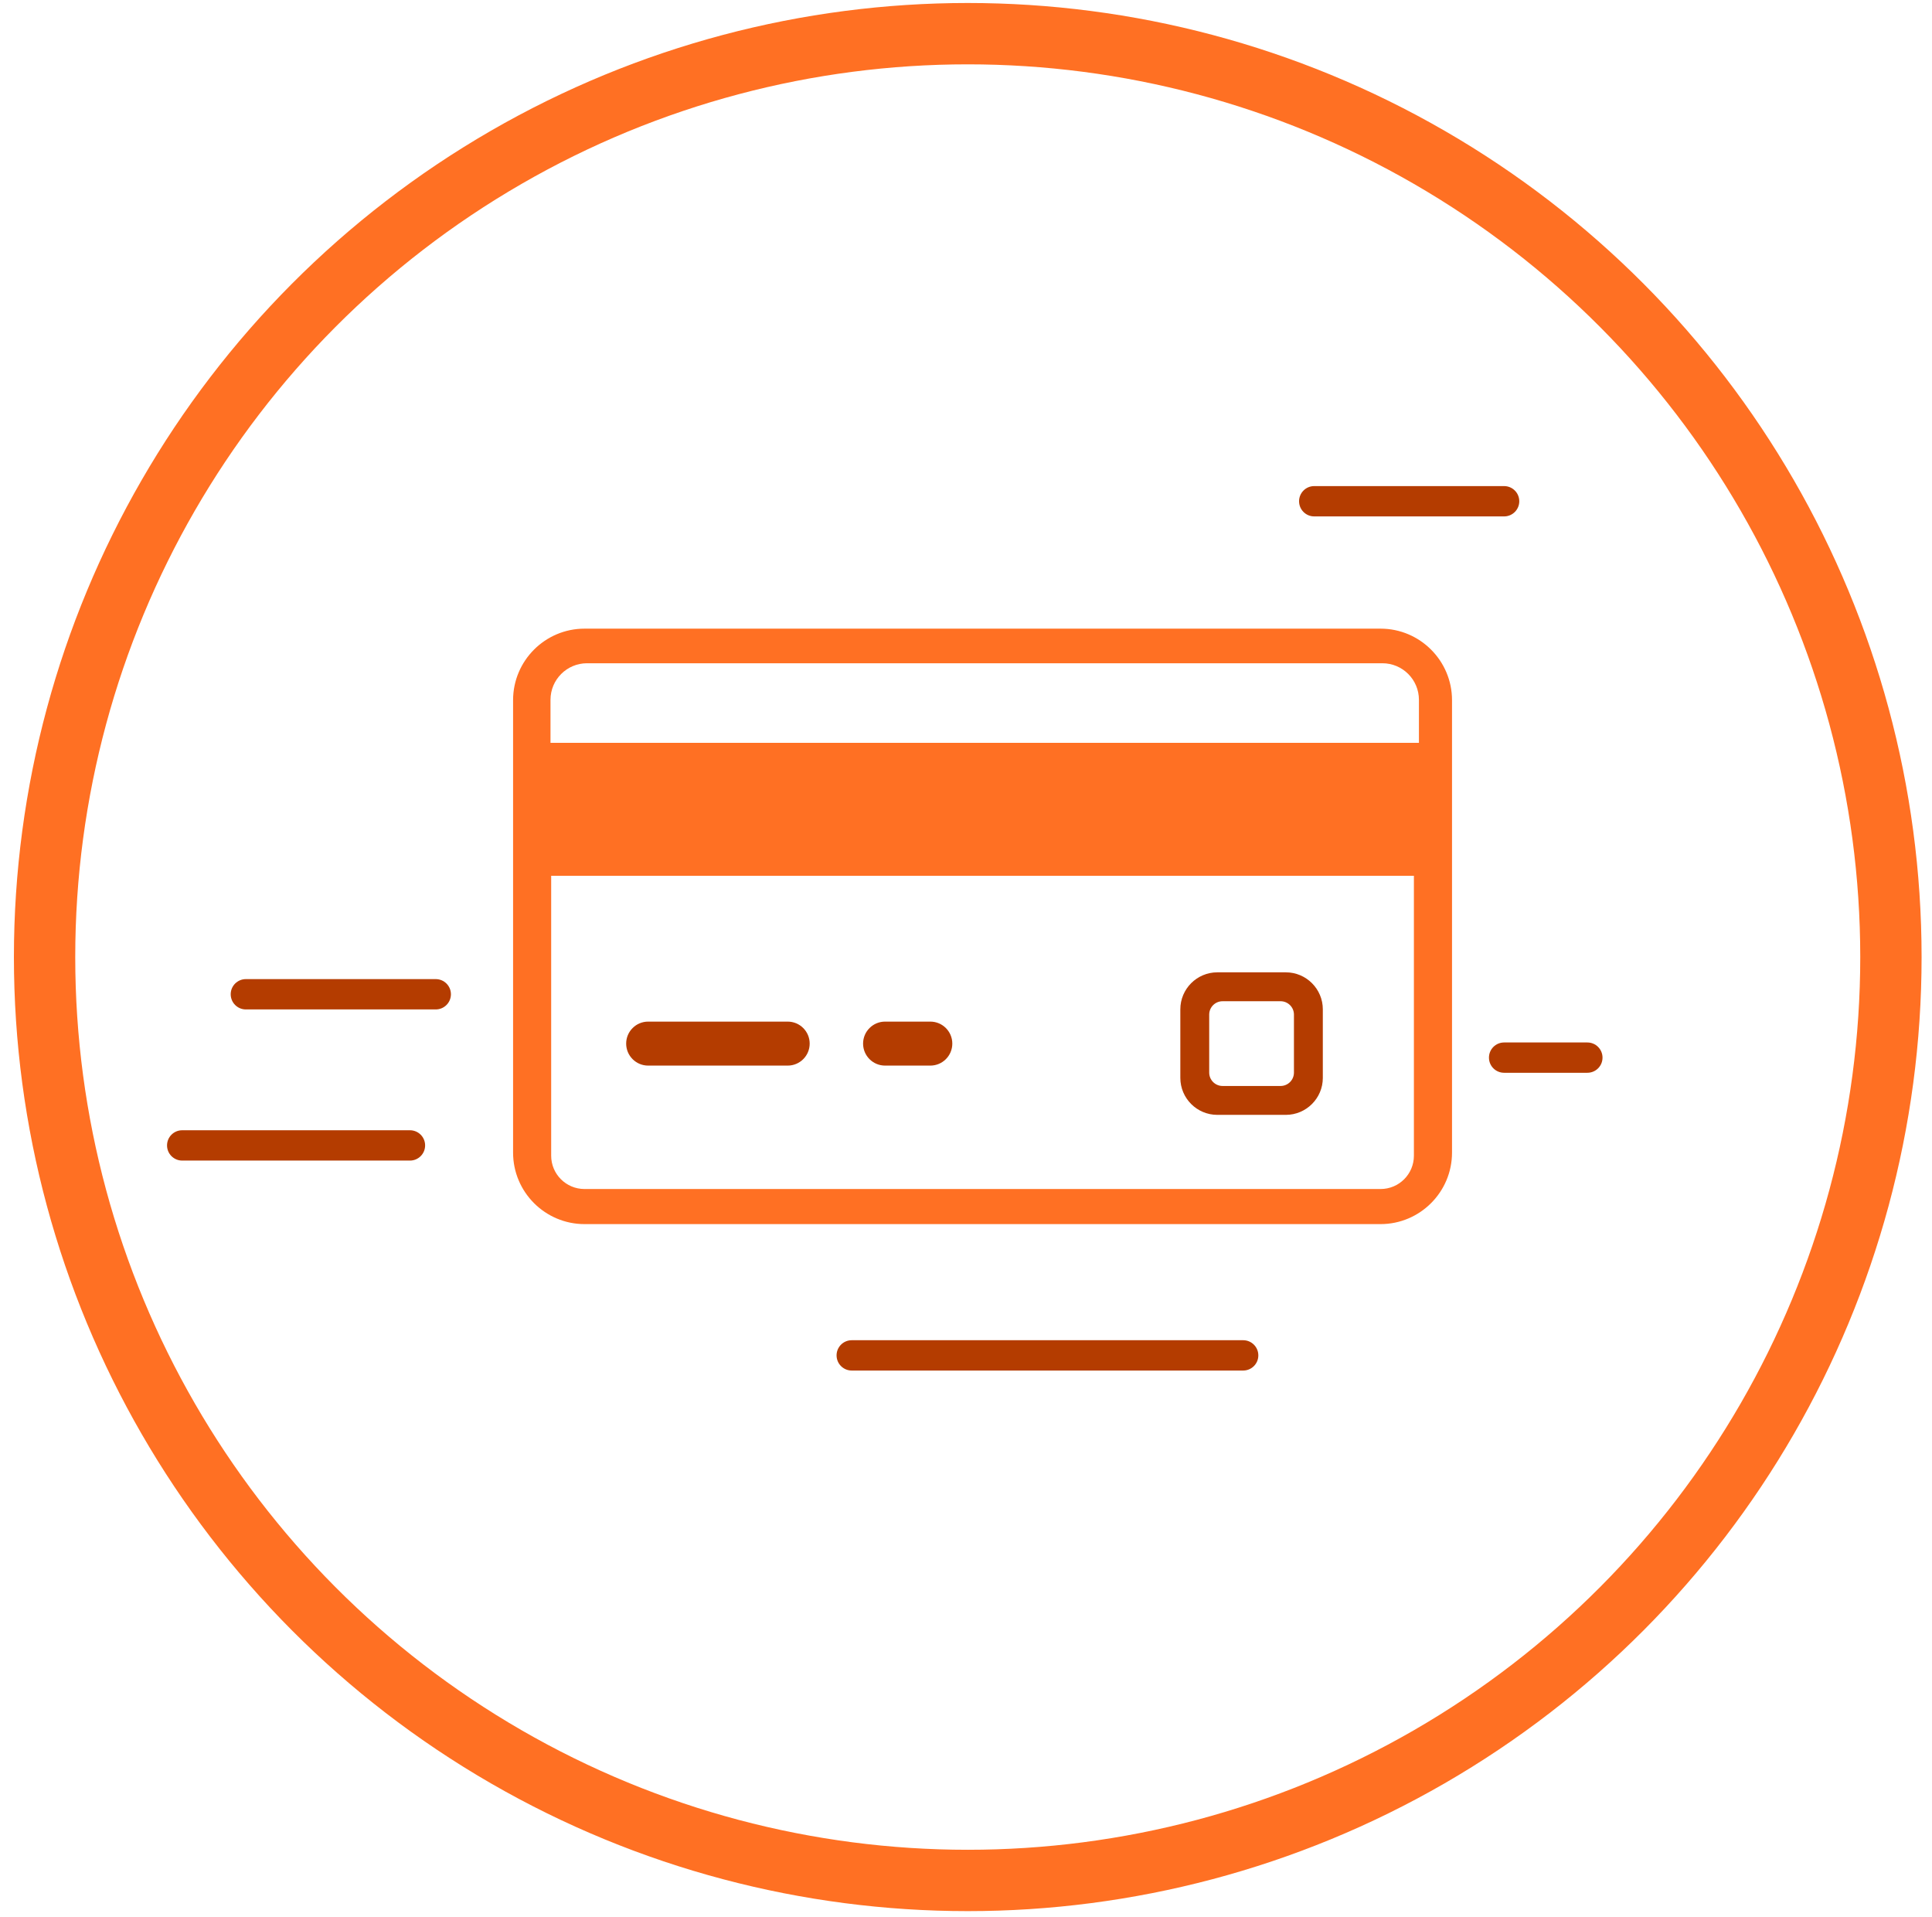 <?xml version="1.0" encoding="UTF-8" standalone="no"?><!DOCTYPE svg PUBLIC "-//W3C//DTD SVG 1.1//EN" "http://www.w3.org/Graphics/SVG/1.1/DTD/svg11.dtd"><svg width="126px" height="125px" version="1.1" xmlns="http://www.w3.org/2000/svg" xmlns:xlink="http://www.w3.org/1999/xlink" xml:space="preserve" xmlns:serif="http://www.serif.com/" style="fill-rule:evenodd;clip-rule:evenodd;"><g id="Cobra"><circle id="Oval-Copy" cx="63.114" cy="62.402" r="60.207" style="fill:none;stroke:#ff7023;stroke-width:4px;"/><g id="Group"><path id="Fill-1" d="M92.539,48.434l-56.637,0l0,-2.804c0,-1.317 1.067,-2.385 2.384,-2.385l51.868,0c1.318,0 2.385,1.068 2.385,2.385l0,2.804Zm-0.328,26.92c0,1.2 -0.972,2.172 -2.172,2.172l-51.92,0c-1.199,0 -2.173,-0.972 -2.173,-2.172l0,-18.252l56.265,0l0,18.252Zm-2.176,-34.365l-51.913,0c-2.57,0 -4.66,2.091 -4.66,4.662l0,29.501c0,2.572 2.09,4.662 4.66,4.662l51.913,0c2.57,0 4.662,-2.09 4.662,-4.662l0,-29.501c0,-2.571 -2.092,-4.662 -4.662,-4.662Z" style="fill:#ff7023;"/><path id="Fill-3" d="M42.271,69.479l9.1,0c0.793,0 1.434,-0.642 1.434,-1.434c0,-0.792 -0.641,-1.434 -1.434,-1.434l-9.1,0c-0.792,0 -1.434,0.642 -1.434,1.434c0,0.792 0.642,1.434 1.434,1.434" style="fill:#b43c00;"/><path id="Fill-5" d="M57.722,69.479l2.951,0c0.792,0 1.434,-0.642 1.434,-1.434c0,-0.792 -0.642,-1.434 -1.434,-1.434l-2.951,0c-0.791,0 -1.434,0.642 -1.434,1.434c0,0.792 0.643,1.434 1.434,1.434" style="fill:#b43c00;"/><path id="Fill-7" d="M26.736,73.695l-14.854,-0c-0.546,-0 -0.988,0.442 -0.988,0.988c0,0.547 0.442,0.989 0.988,0.989l14.854,-0c0.547,-0 0.989,-0.442 0.989,-0.989c0,-0.546 -0.442,-0.988 -0.989,-0.988" style="fill:#b43c00;"/><path id="Fill-9" d="M81.076,87.385l-25.528,0c-0.547,0 -0.989,0.442 -0.989,0.989c-0,0.546 0.442,0.988 0.989,0.988l25.528,0c0.547,0 0.989,-0.442 0.989,-0.988c-0,-0.547 -0.442,-0.989 -0.989,-0.989" style="fill:#b43c00;"/><path id="Fill-11" d="M28.419,63.84l-12.385,0c-0.545,0 -0.988,0.442 -0.988,0.988c0,0.547 0.443,0.989 0.988,0.989l12.385,0c0.546,0 0.989,-0.442 0.989,-0.989c0,-0.546 -0.443,-0.988 -0.989,-0.988" style="fill:#b43c00;"/><path id="Fill-13" d="M85.71,33.671l12.384,0c0.547,0 0.989,-0.443 0.989,-0.988c-0,-0.546 -0.442,-0.989 -0.989,-0.989l-12.384,0c-0.547,0 -0.988,0.443 -0.988,0.989c-0,0.545 0.441,0.988 0.988,0.988" style="fill:#b43c00;"/><path id="Fill-15" d="M98.095,67.971c-0.547,0 -0.989,0.442 -0.989,0.988c0,0.547 0.442,0.988 0.989,0.988l5.428,0c0.547,0 0.989,-0.441 0.989,-0.988c0,-0.546 -0.442,-0.988 -0.989,-0.988l-5.428,0Z" style="fill:#b43c00;"/><path id="Fill-17" d="M78.861,66.153c0,-0.481 0.391,-0.871 0.872,-0.871l3.782,0c0.482,0 0.873,0.39 0.873,0.871l0,3.783c0,0.481 -0.391,0.872 -0.873,0.872l-3.782,0c-0.481,0 -0.872,-0.391 -0.872,-0.872l0,-3.783Zm0.528,6.538l4.47,0c1.329,0 2.412,-1.081 2.412,-2.411l0,-4.47c0,-1.33 -1.083,-2.412 -2.412,-2.412l-4.47,0c-1.33,0 -2.411,1.082 -2.411,2.412l0,4.47c0,1.33 1.081,2.411 2.411,2.411Z" style="fill:#b43c00;"/></g></g></svg>
